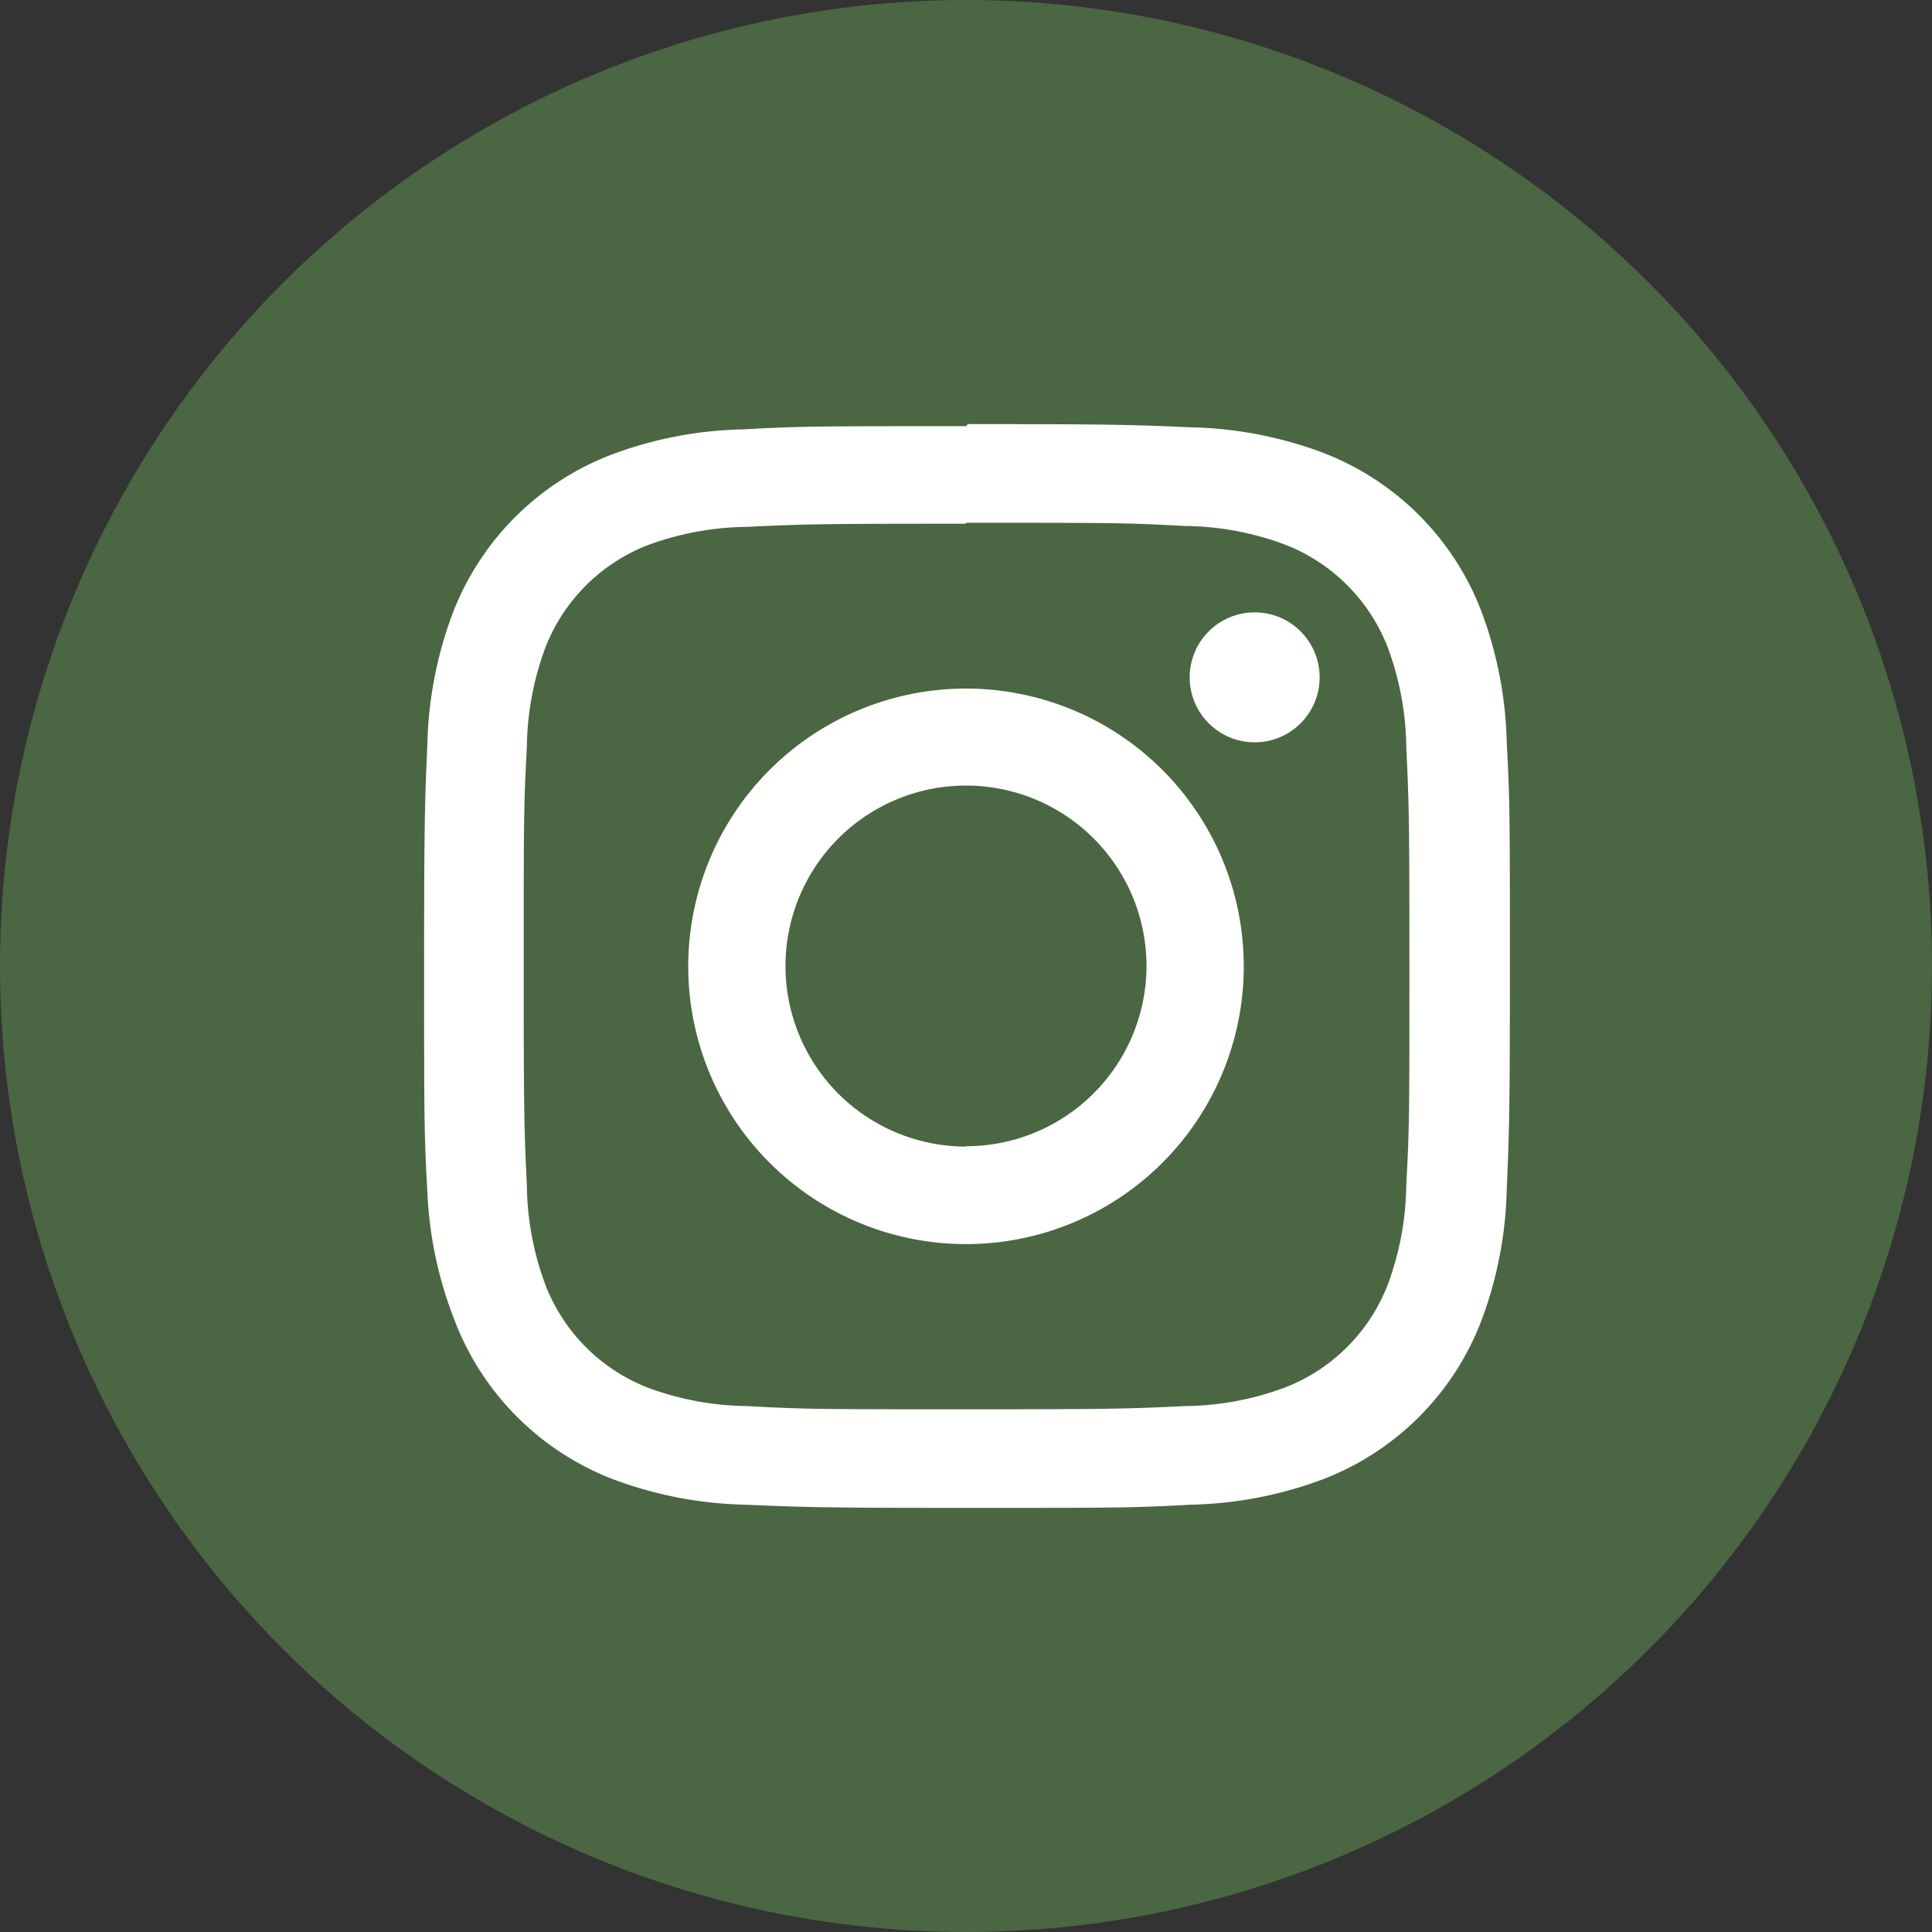 <?xml version="1.0" encoding="UTF-8" standalone="no"?><svg xmlns="http://www.w3.org/2000/svg" xmlns:xlink="http://www.w3.org/1999/xlink" fill="#000000" height="289" preserveAspectRatio="xMidYMid meet" version="1" viewBox="0.0 0.0 289.0 289.0" width="289" zoomAndPan="magnify"><rect x="0.0" y="0.0" width="289.0" height="289.0" fill="#333333" stroke="none"/><g data-name="Layer 2"><g data-name="Layer 1"><g id="change1_1"><circle cx="144.5" cy="144.5" fill="#4b6642" r="144.5"/></g><g id="change2_1"><path d="M144.5,78.2c21.59,0,24.17,0,32.71.48a43.87,43.87,0,0,1,15,2.78A26.92,26.92,0,0,1,207.57,96.8a44.07,44.07,0,0,1,2.79,15c.41,8.53.47,11.11.47,32.7s0,24.18-.47,32.71a44.07,44.07,0,0,1-2.79,15,26.88,26.88,0,0,1-15.33,15.33,43.88,43.88,0,0,1-15,2.79c-8.54.41-11.09.48-32.71.48s-24.17,0-32.71-.48a43.88,43.88,0,0,1-15-2.79A26.9,26.9,0,0,1,81.6,192.24a44.12,44.12,0,0,1-2.79-15c-.41-8.54-.47-11.12-.47-32.71s0-24.17.47-32.71a44.12,44.12,0,0,1,2.79-15A26.91,26.91,0,0,1,96.76,81.6a44.12,44.12,0,0,1,15-2.79c8.54-.41,11.12-.47,32.71-.47m0-14.59c-22,0-24.72,0-33.35.48A59.24,59.24,0,0,0,91.49,68a41.18,41.18,0,0,0-23.8,23.8,59.74,59.74,0,0,0-3.77,19.65c-.37,8.64-.48,11.39-.48,33.36s0,24.71.48,33.35A59.5,59.5,0,0,0,68,197.51a41.18,41.18,0,0,0,23.8,23.8,59.74,59.74,0,0,0,19.65,3.77c8.64.37,11.39.48,33.36.48s24.71,0,33.35-.48a59.69,59.69,0,0,0,19.65-3.77,41.13,41.13,0,0,0,23.8-23.8,59.51,59.51,0,0,0,3.78-19.66c.37-8.63.47-11.39.47-33.35s0-24.72-.47-33.35a59.51,59.51,0,0,0-3.78-19.66,41.13,41.13,0,0,0-23.8-23.8,59.69,59.69,0,0,0-19.65-3.77c-8.64-.37-11.39-.48-33.35-.48Z" fill="#ffffff"/></g><g id="change2_2"><path d="M144.5,103a41.55,41.55,0,1,0,41.55,41.55A41.55,41.55,0,0,0,144.5,103Zm0,68.51a27,27,0,1,1,27-27h0A27,27,0,0,1,144.5,171.46Z" fill="#ffffff"/></g><g id="change2_3"><circle cx="187.68" cy="101.32" fill="#ffffff" r="9.72"/></g></g></g></svg>